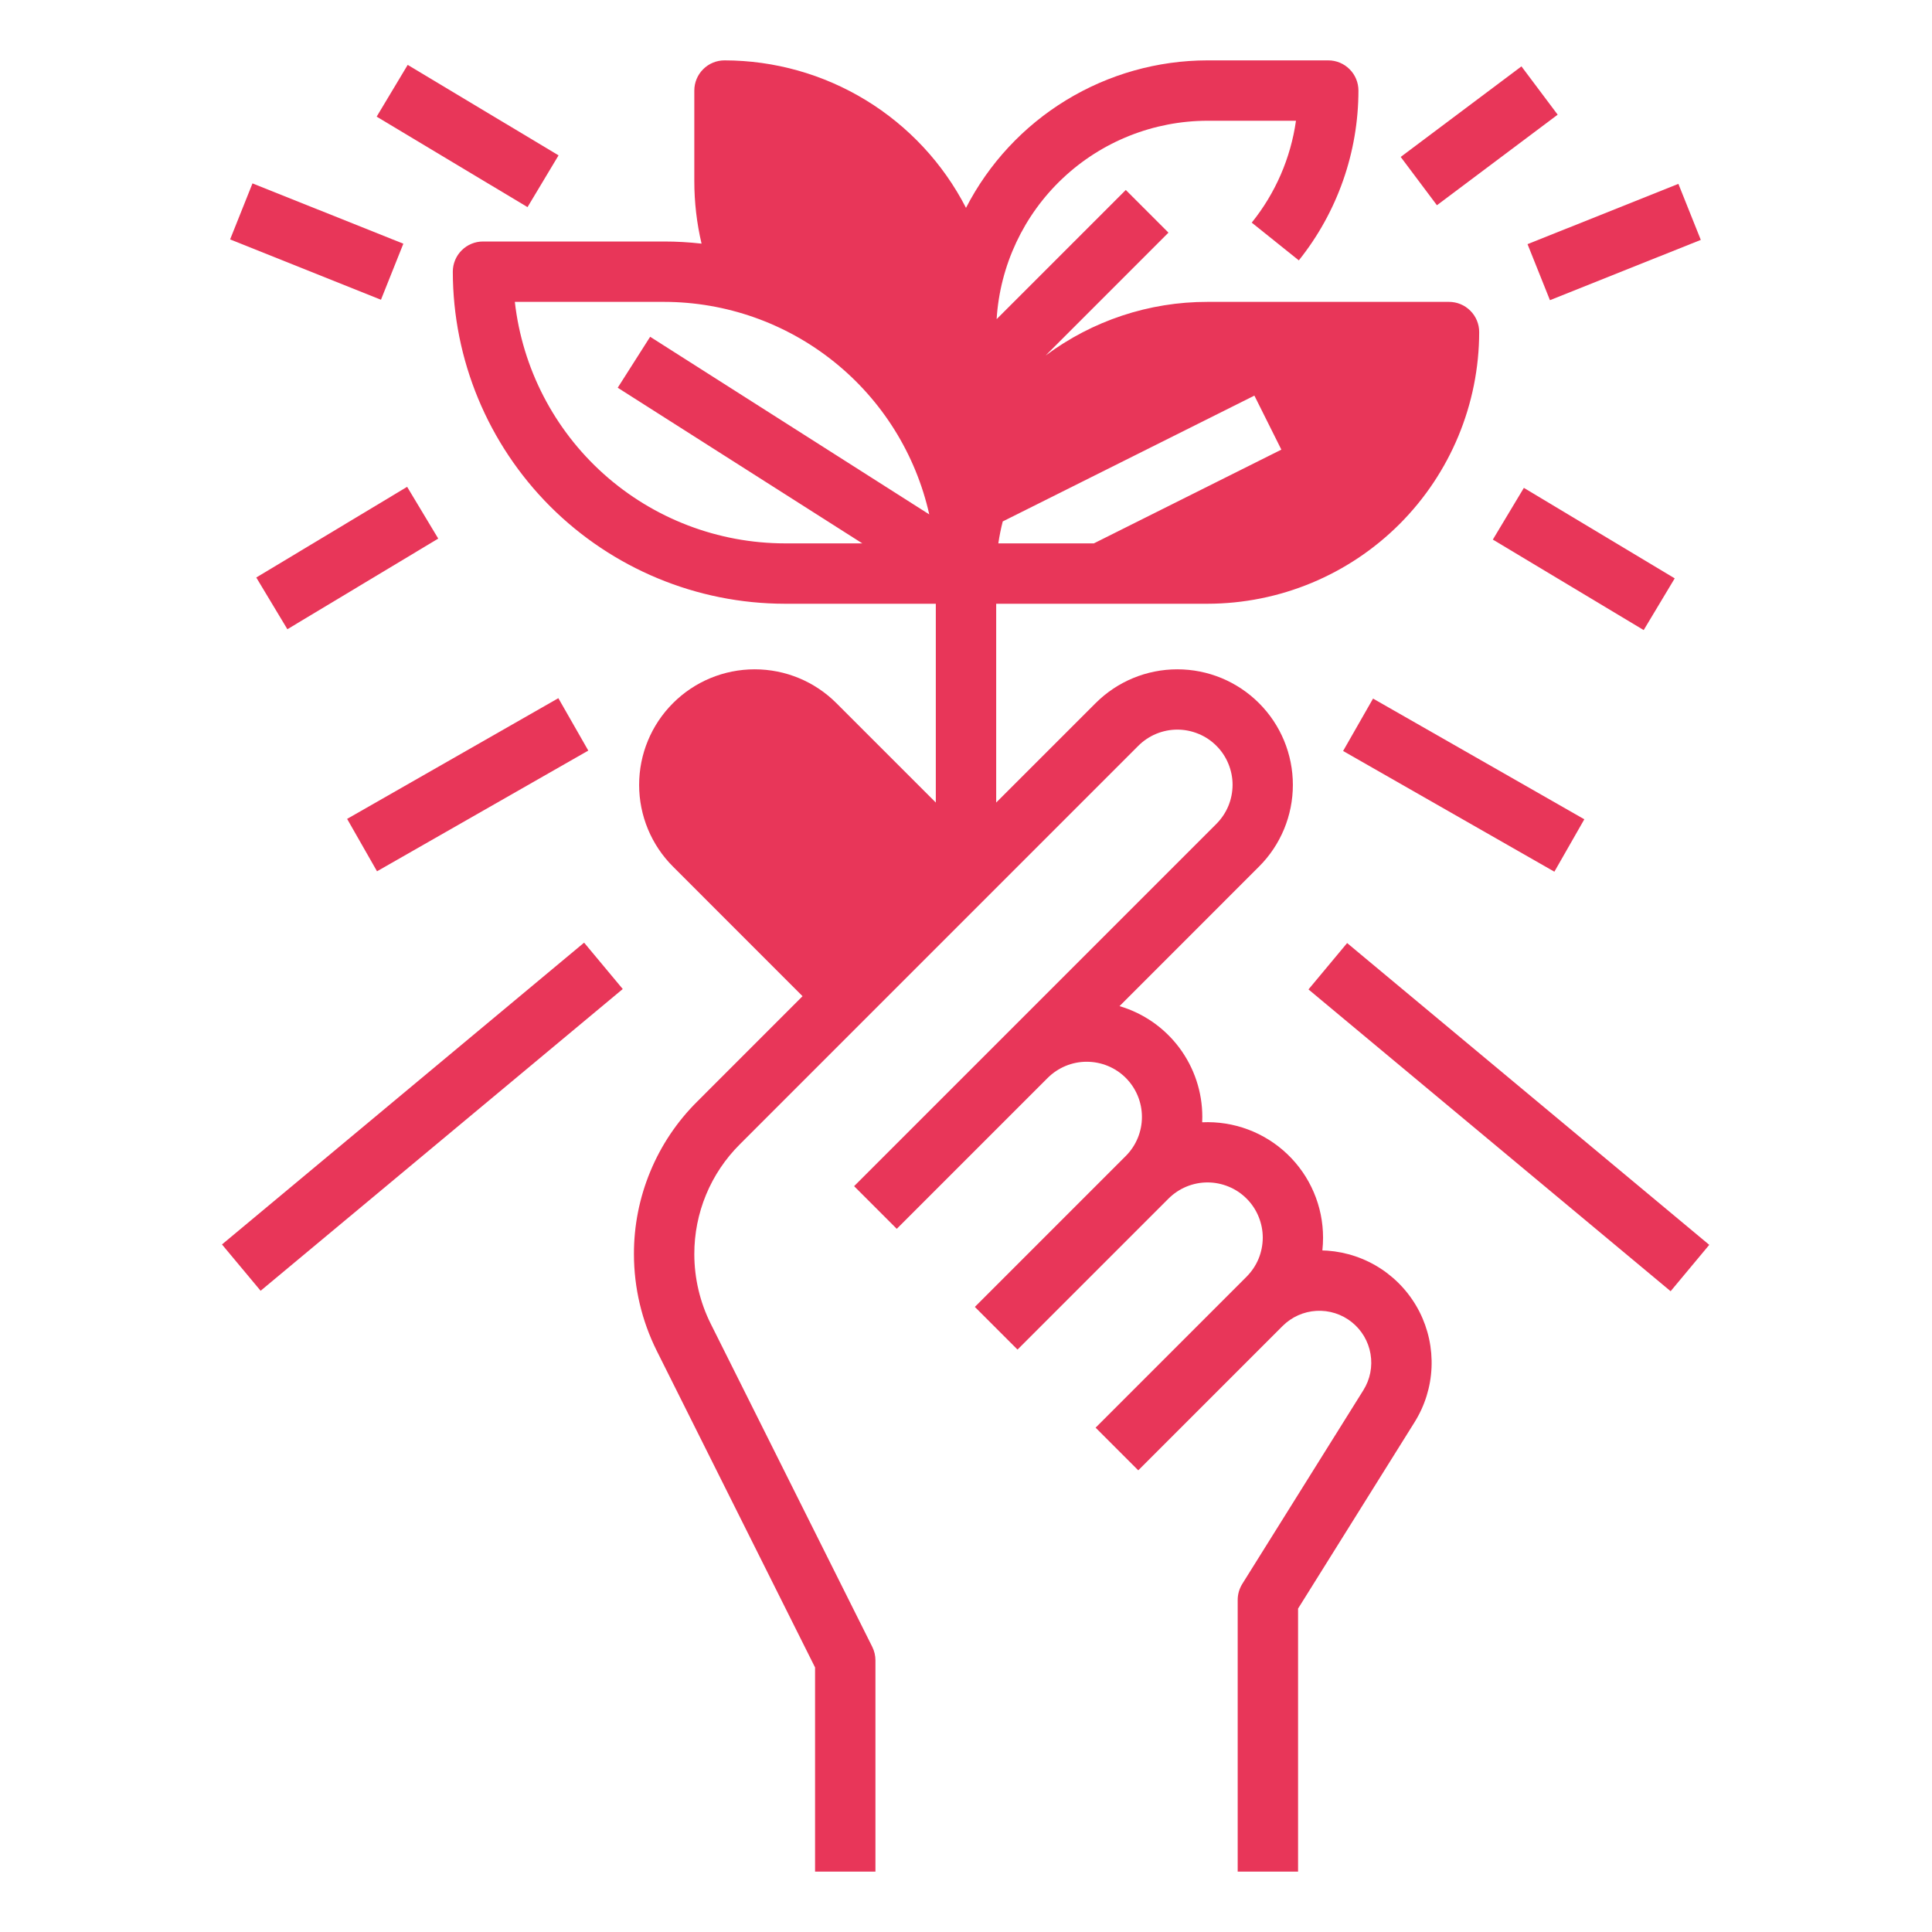 <svg width="48" height="48" viewBox="0 0 48 48" fill="none" xmlns="http://www.w3.org/2000/svg">
<path d="M32.977 31.072C32.936 31.07 32.895 31.068 32.854 31.067C32.865 30.962 32.871 30.856 32.871 30.75C32.871 30.362 32.793 29.978 32.64 29.621C32.488 29.264 32.264 28.942 31.983 28.674C31.703 28.406 31.37 28.198 31.007 28.062C30.643 27.926 30.256 27.865 29.868 27.883C29.87 27.839 29.871 27.795 29.871 27.75C29.872 27.131 29.671 26.528 29.3 26.031C28.929 25.535 28.408 25.172 27.814 24.997L31.28 21.53C31.819 20.992 32.121 20.262 32.121 19.5C32.121 18.738 31.819 18.008 31.28 17.47C31.014 17.203 30.697 16.992 30.349 16.847C30 16.703 29.627 16.629 29.25 16.629C28.488 16.629 27.758 16.931 27.22 17.47L24.75 19.939V15H30C31.79 14.998 33.505 14.286 34.771 13.021C36.036 11.755 36.748 10.04 36.75 8.25C36.75 8.051 36.671 7.86 36.53 7.72C36.39 7.579 36.199 7.5 36 7.5H30C28.551 7.498 27.14 7.966 25.978 8.833L29.03 5.78L27.97 4.72L24.761 7.929C24.844 6.595 25.432 5.343 26.405 4.428C27.378 3.512 28.664 3.002 30 3H32.198C32.067 3.927 31.687 4.802 31.099 5.531L32.269 6.469C33.227 5.271 33.749 3.784 33.75 2.25C33.75 2.051 33.671 1.86 33.53 1.72C33.39 1.579 33.199 1.5 33 1.5H30C28.76 1.501 27.544 1.844 26.486 2.49C25.428 3.136 24.567 4.061 24 5.164C23.433 4.061 22.572 3.136 21.514 2.49C20.456 1.844 19.24 1.501 18 1.5C17.801 1.5 17.61 1.579 17.47 1.72C17.329 1.86 17.25 2.051 17.25 2.25V4.5C17.25 5.023 17.31 5.544 17.43 6.053C17.122 6.018 16.811 6 16.5 6H12C11.801 6 11.61 6.079 11.47 6.22C11.329 6.36 11.25 6.551 11.25 6.75C11.252 8.937 12.123 11.034 13.669 12.581C15.216 14.127 17.313 14.998 19.5 15H23.25V19.939L20.78 17.47C20.242 16.931 19.512 16.629 18.75 16.629C17.988 16.629 17.258 16.931 16.72 17.47C16.181 18.008 15.879 18.738 15.879 19.5C15.879 20.262 16.181 20.992 16.72 21.53L19.939 24.75L17.321 27.369C16.821 27.865 16.425 28.456 16.156 29.107C15.886 29.758 15.748 30.456 15.75 31.161C15.751 31.994 15.945 32.814 16.316 33.559L20.25 41.427V46.5H21.75V41.25C21.75 41.134 21.723 41.019 21.671 40.915L17.658 32.889C17.39 32.352 17.251 31.761 17.25 31.161C17.249 30.653 17.348 30.151 17.542 29.682C17.736 29.213 18.022 28.787 18.382 28.429L28.28 18.53C28.407 18.403 28.559 18.301 28.725 18.232C28.892 18.163 29.07 18.127 29.25 18.127C29.431 18.127 29.609 18.163 29.776 18.232C29.942 18.3 30.094 18.401 30.221 18.529C30.349 18.656 30.45 18.808 30.518 18.974C30.587 19.141 30.623 19.319 30.623 19.5C30.622 19.68 30.587 19.858 30.518 20.025C30.449 20.191 30.347 20.342 30.22 20.47L24.97 25.72L21.22 29.47L22.28 30.53L26.03 26.78C26.288 26.523 26.637 26.378 27 26.379C27.364 26.379 27.713 26.523 27.97 26.78C28.227 27.038 28.371 27.386 28.371 27.75C28.371 28.114 28.227 28.462 27.97 28.72L24.22 32.47L25.28 33.53L29.03 29.78C29.157 29.653 29.309 29.551 29.475 29.482C29.642 29.413 29.82 29.377 30 29.377C30.181 29.377 30.359 29.413 30.526 29.482C30.692 29.55 30.844 29.651 30.971 29.779C31.099 29.906 31.2 30.058 31.268 30.224C31.337 30.391 31.373 30.569 31.373 30.75C31.372 30.93 31.337 31.108 31.268 31.275C31.199 31.441 31.097 31.592 30.97 31.72L30.807 31.883L27.22 35.47L28.28 36.53L31.867 32.943C32.092 32.719 32.39 32.586 32.706 32.568C33.023 32.55 33.334 32.649 33.582 32.846C33.83 33.043 33.997 33.325 34.05 33.637C34.104 33.949 34.041 34.27 33.873 34.538L30.864 39.352C30.79 39.472 30.75 39.609 30.75 39.75V46.5H32.25V39.965L35.145 35.333C35.4 34.925 35.545 34.458 35.566 33.978C35.587 33.497 35.484 33.019 35.266 32.59C35.047 32.161 34.722 31.796 34.321 31.53C33.92 31.264 33.457 31.107 32.977 31.072ZM24.913 12.955L31.165 9.829L31.835 11.171L27.177 13.5H24.803C24.83 13.316 24.867 13.135 24.913 12.955ZM21.424 13.5H19.5C17.84 13.498 16.239 12.885 15.002 11.779C13.765 10.672 12.978 9.149 12.791 7.5H16.5C18.034 7.502 19.522 8.026 20.719 8.986C21.916 9.945 22.751 11.283 23.087 12.78L16.153 8.367L15.347 9.633L21.424 13.5Z" fill="#E83659"/>
<path d="M32.509 24.582L33.469 23.43L42.466 30.928L41.506 32.08L32.509 24.582Z" fill="#E83659"/>
<path d="M33.369 18.658L34.113 17.356L39.362 20.355L38.618 21.657L33.369 18.658Z" fill="#E83659"/>
<path d="M37.089 13.406L37.86 12.121L41.608 14.369L40.837 15.654L37.089 13.406Z" fill="#E83659"/>
<path d="M37.951 6.066L41.699 4.568L42.256 5.96L38.508 7.458L37.951 6.066Z" fill="#E83659"/>
<path d="M34.8 3.899L37.8 1.649L38.7 2.849L35.7 5.099L34.8 3.899Z" fill="#E83659"/>
<path d="M5.515 30.918L14.512 23.42L15.472 24.572L6.475 32.069L5.515 30.918Z" fill="#E83659"/>
<path d="M8.624 20.345L13.872 17.346L14.616 18.648L9.367 21.647L8.624 20.345Z" fill="#E83659"/>
<path d="M6.367 14.348L10.115 12.095L10.888 13.381L7.14 15.633L6.367 14.348Z" fill="#E83659"/>
<path d="M5.717 5.948L6.273 4.556L10.021 6.055L9.465 7.447L5.717 5.948Z" fill="#E83659"/>
<path d="M9.358 2.898L10.129 1.612L13.877 3.86L13.106 5.146L9.358 2.898Z" fill="#E83659"/>
</svg>
